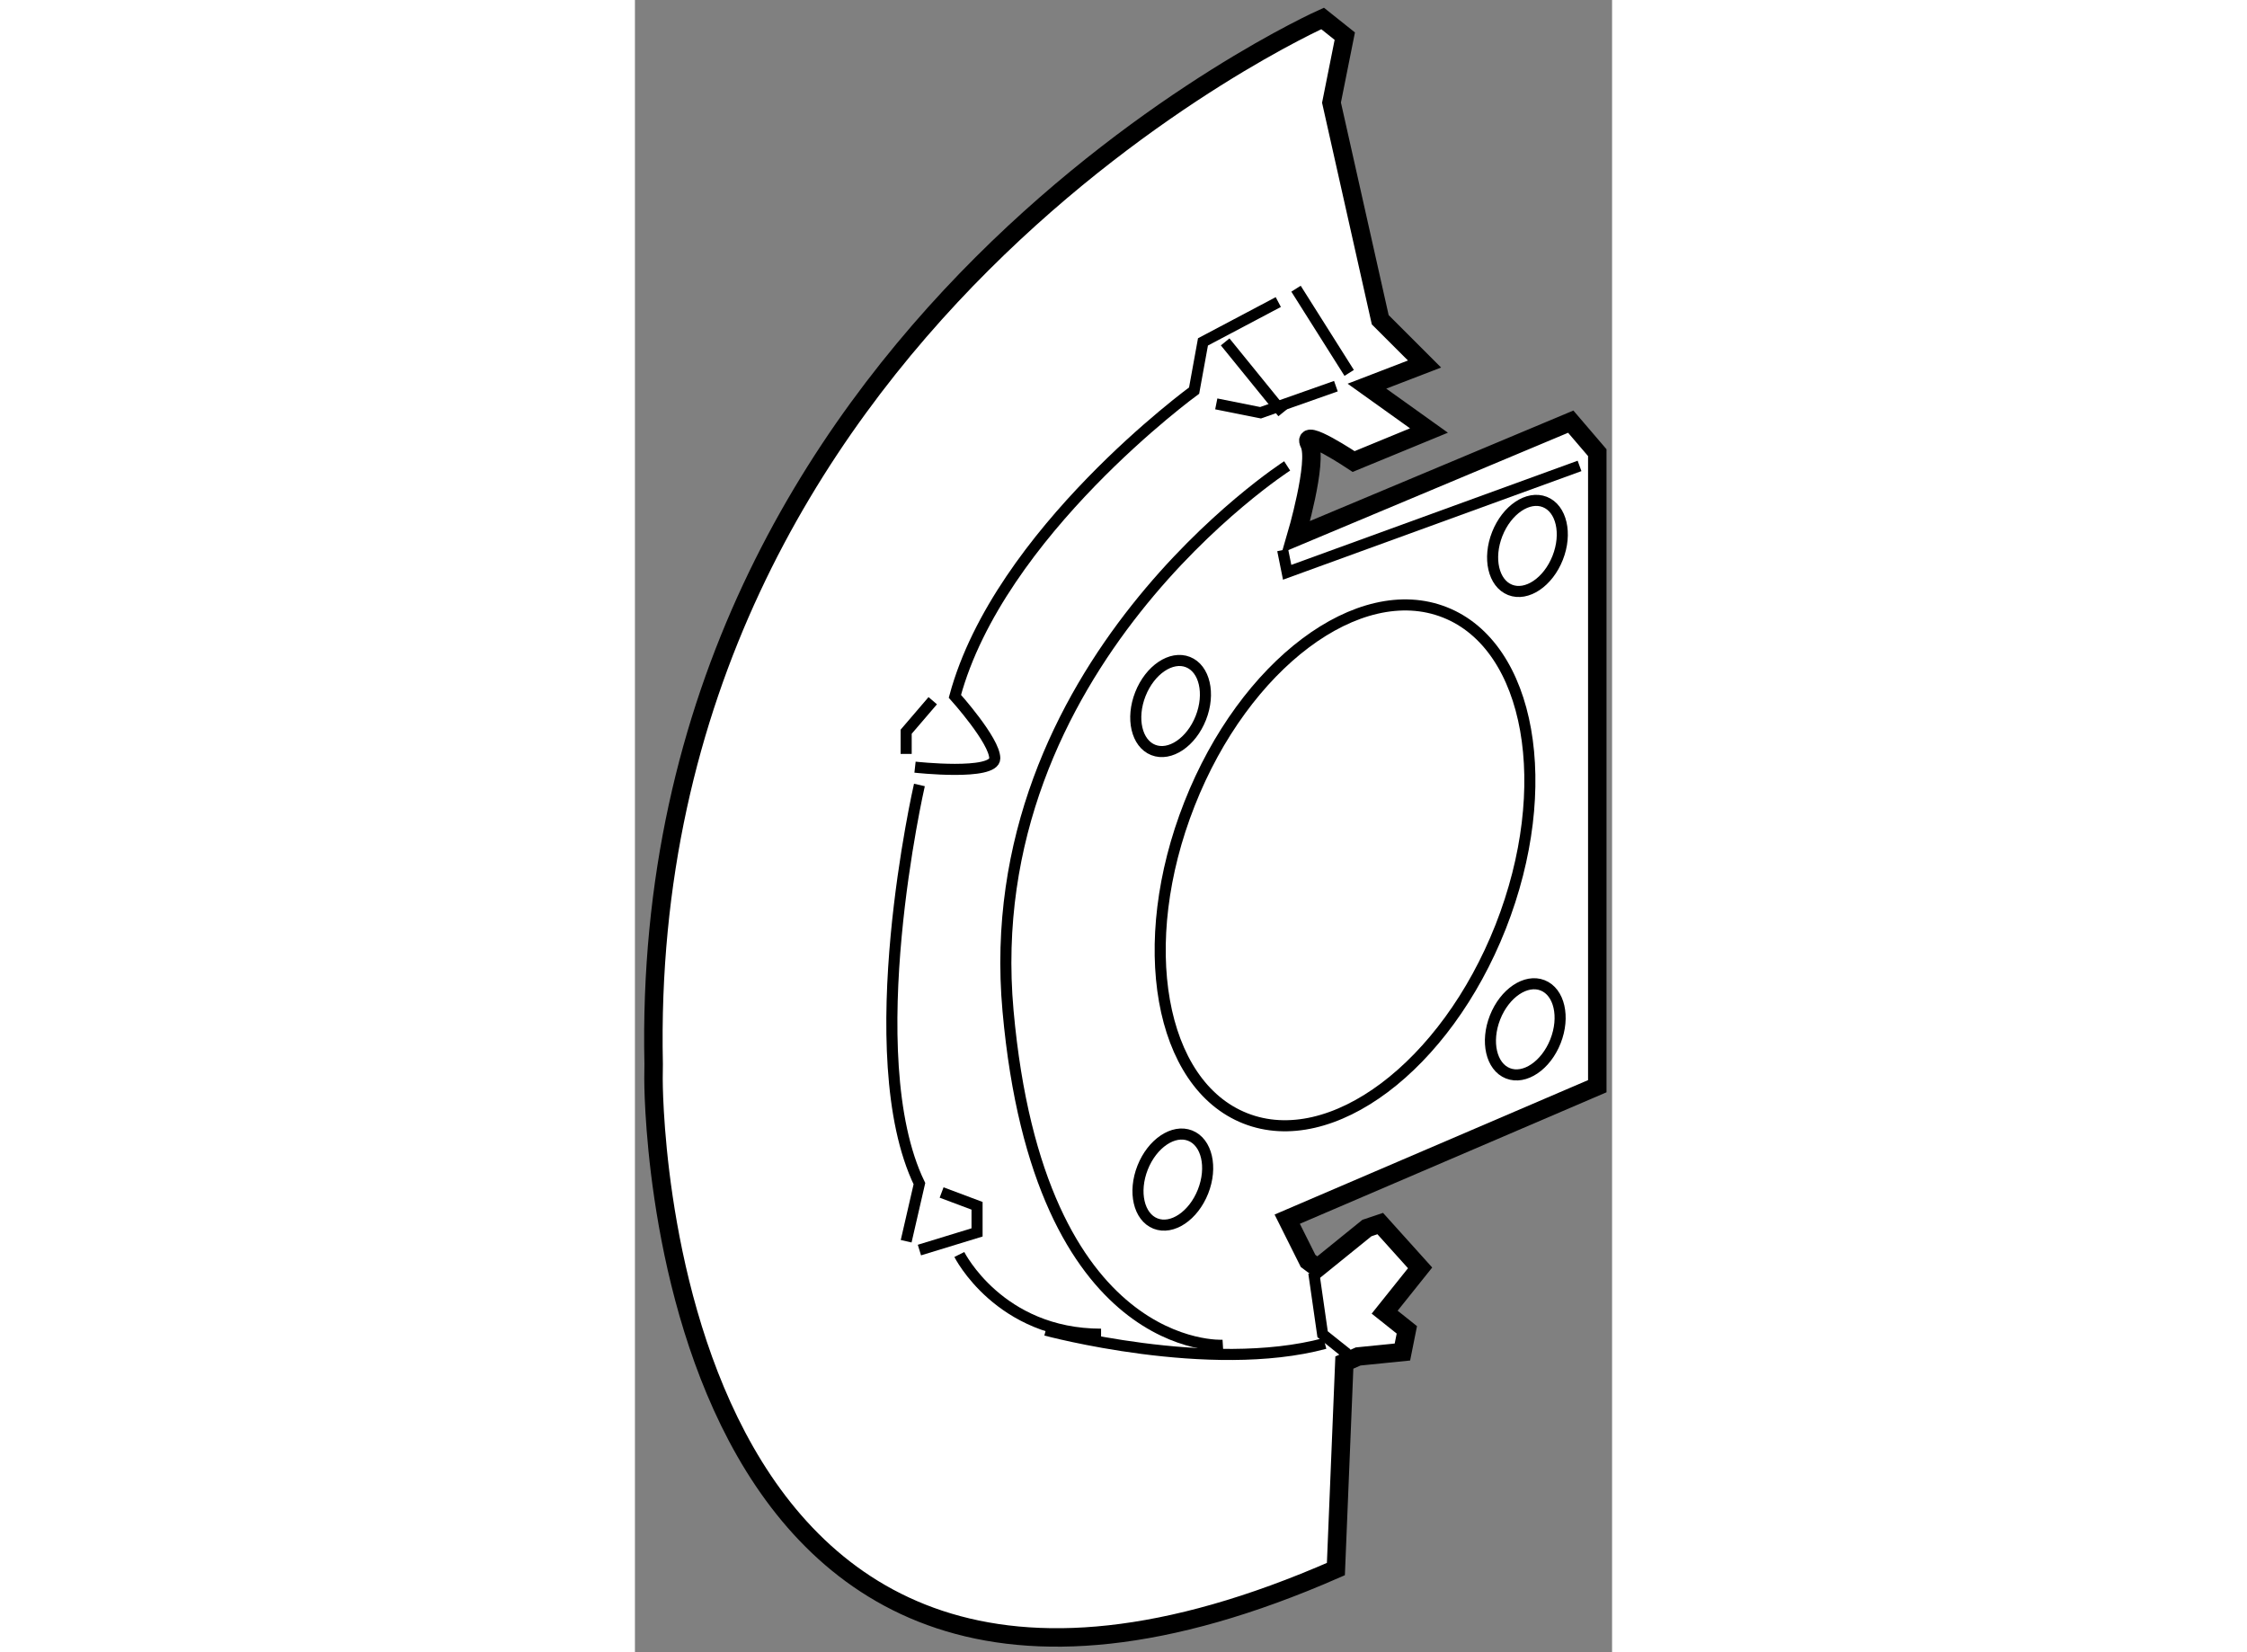<?xml version="1.0" encoding="utf-8"?>
<!-- Generator: Adobe Illustrator 15.1.0, SVG Export Plug-In . SVG Version: 6.00 Build 0)  -->
<!DOCTYPE svg PUBLIC "-//W3C//DTD SVG 1.1//EN" "http://www.w3.org/Graphics/SVG/1.1/DTD/svg11.dtd">
<svg version="1.1" xmlns="http://www.w3.org/2000/svg" xmlns:xlink="http://www.w3.org/1999/xlink" x="0px" y="0px" width="244.8px"
	 height="180px" viewBox="46.649 75.17 26.465 44.749" enable-background="new 0 0 244.8 180" xml:space="preserve">
	
<rect x="46.649" y="75.17" width="26.465" height="44.749" fill="#808080" stroke="none"/>
	
<g><path fill="#FFFFFF" stroke="#000000" stroke-width="0.5" d="M65.863,112.074c-0.048,1.181-0.229,5.593-0.229,5.593
				c-18.599,8.159-18.482-13.28-18.482-13.28l0.004-0.398C46.723,83.941,65.274,75.67,65.274,75.67l0.601,0.479l-0.36,1.801
				l1.32,5.88l1.2,1.199l-1.56,0.6l1.68,1.201l-2.04,0.84c0,0-1.439-0.96-1.2-0.481c0.241,0.481-0.36,2.521-0.36,2.521l7.44-3.12
				l0.719,0.84v17.159l-8.398,3.601c0,0,0.354,0.708,0.565,1.131l0.256,0.192l1.338-1.083l0.36-0.121l1.08,1.2l-0.96,1.2l0.601,0.479
				l-0.12,0.6l-1.2,0.121L65.863,112.074z"></path><path fill="none" stroke="#000000" stroke-width="0.3" d="M70.097,100.271c-1.493,3.784-4.592,6.108-6.917,5.189
				c-2.329-0.918-3.005-4.729-1.511-8.516c1.49-3.784,4.59-6.108,6.916-5.189C70.911,92.672,71.587,96.485,70.097,100.271z"></path><ellipse transform="matrix(0.93 0.367 -0.367 0.93 43.629 -14.987)" fill="none" stroke="#000000" stroke-width="0.3" cx="61.195" cy="107.147" rx="0.88" ry="1.28"></ellipse><ellipse transform="matrix(0.93 0.367 -0.367 0.93 38.857 -15.873)" fill="none" stroke="#000000" stroke-width="0.3" cx="61.195" cy="94.308" rx="0.88" ry="1.28"></ellipse><ellipse transform="matrix(0.93 0.367 -0.367 0.93 38.01 -19.715)" fill="none" stroke="#000000" stroke-width="0.3" cx="70.794" cy="89.989" rx="0.88" ry="1.28"></ellipse><ellipse transform="matrix(0.93 0.367 -0.367 0.93 42.751 -18.786)" fill="none" stroke="#000000" stroke-width="0.3" cx="70.794" cy="103.068" rx="0.88" ry="1.281"></ellipse><path fill="none" stroke="#000000" stroke-width="0.3" d="M65.87,111.902c0.003-0.074,0.005-0.115,0.005-0.115l-0.601-0.48
				c0,0-0.211-1.473-0.238-1.66"></path><path fill="none" stroke="#000000" stroke-width="0.3" d="M57.777,111.197c0,0,4.439,1.199,7.559,0.359"></path><line fill="none" stroke="#000000" stroke-width="0.3" x1="64.554" y1="82.989" x2="65.994" y2="85.27"></line><path fill="none" stroke="#000000" stroke-width="0.3" d="M54.354,96.43c0,0-1.68,7.318,0,10.798l-0.359,1.56"></path><path fill="none" stroke="#000000" stroke-width="0.3" d="M55.435,109.147c0,0,1.08,2.159,3.839,2.159"></path><polyline fill="none" stroke="#000000" stroke-width="0.3" points="54.354,109.027 55.915,108.549 55.915,107.828 54.955,107.468 
						"></polyline><path fill="none" stroke="#000000" stroke-width="0.3" d="M54.235,95.948c0,0,2.16,0.24,2.16-0.239c0-0.48-1.08-1.68-1.08-1.68
				c1.2-4.439,6.479-8.28,6.479-8.28l0.24-1.319l2.04-1.079"></path><polyline fill="none" stroke="#000000" stroke-width="0.3" points="62.394,86.109 63.594,86.349 65.634,85.629 		"></polyline><line fill="none" stroke="#000000" stroke-width="0.3" x1="62.635" y1="84.43" x2="64.193" y2="86.349"></line><polyline fill="none" stroke="#000000" stroke-width="0.3" points="54.715,94.148 53.995,94.988 53.995,95.59 		"></polyline><path fill="none" stroke="#000000" stroke-width="0.3" d="M64.314,87.789c0,0-8.4,5.399-7.56,14.758
				c0.84,9.361,5.819,9.059,5.819,9.059"></path><polyline fill="none" stroke="#000000" stroke-width="0.3" points="64.193,90.069 64.314,90.67 72.233,87.789 		"></polyline></g>


</svg>